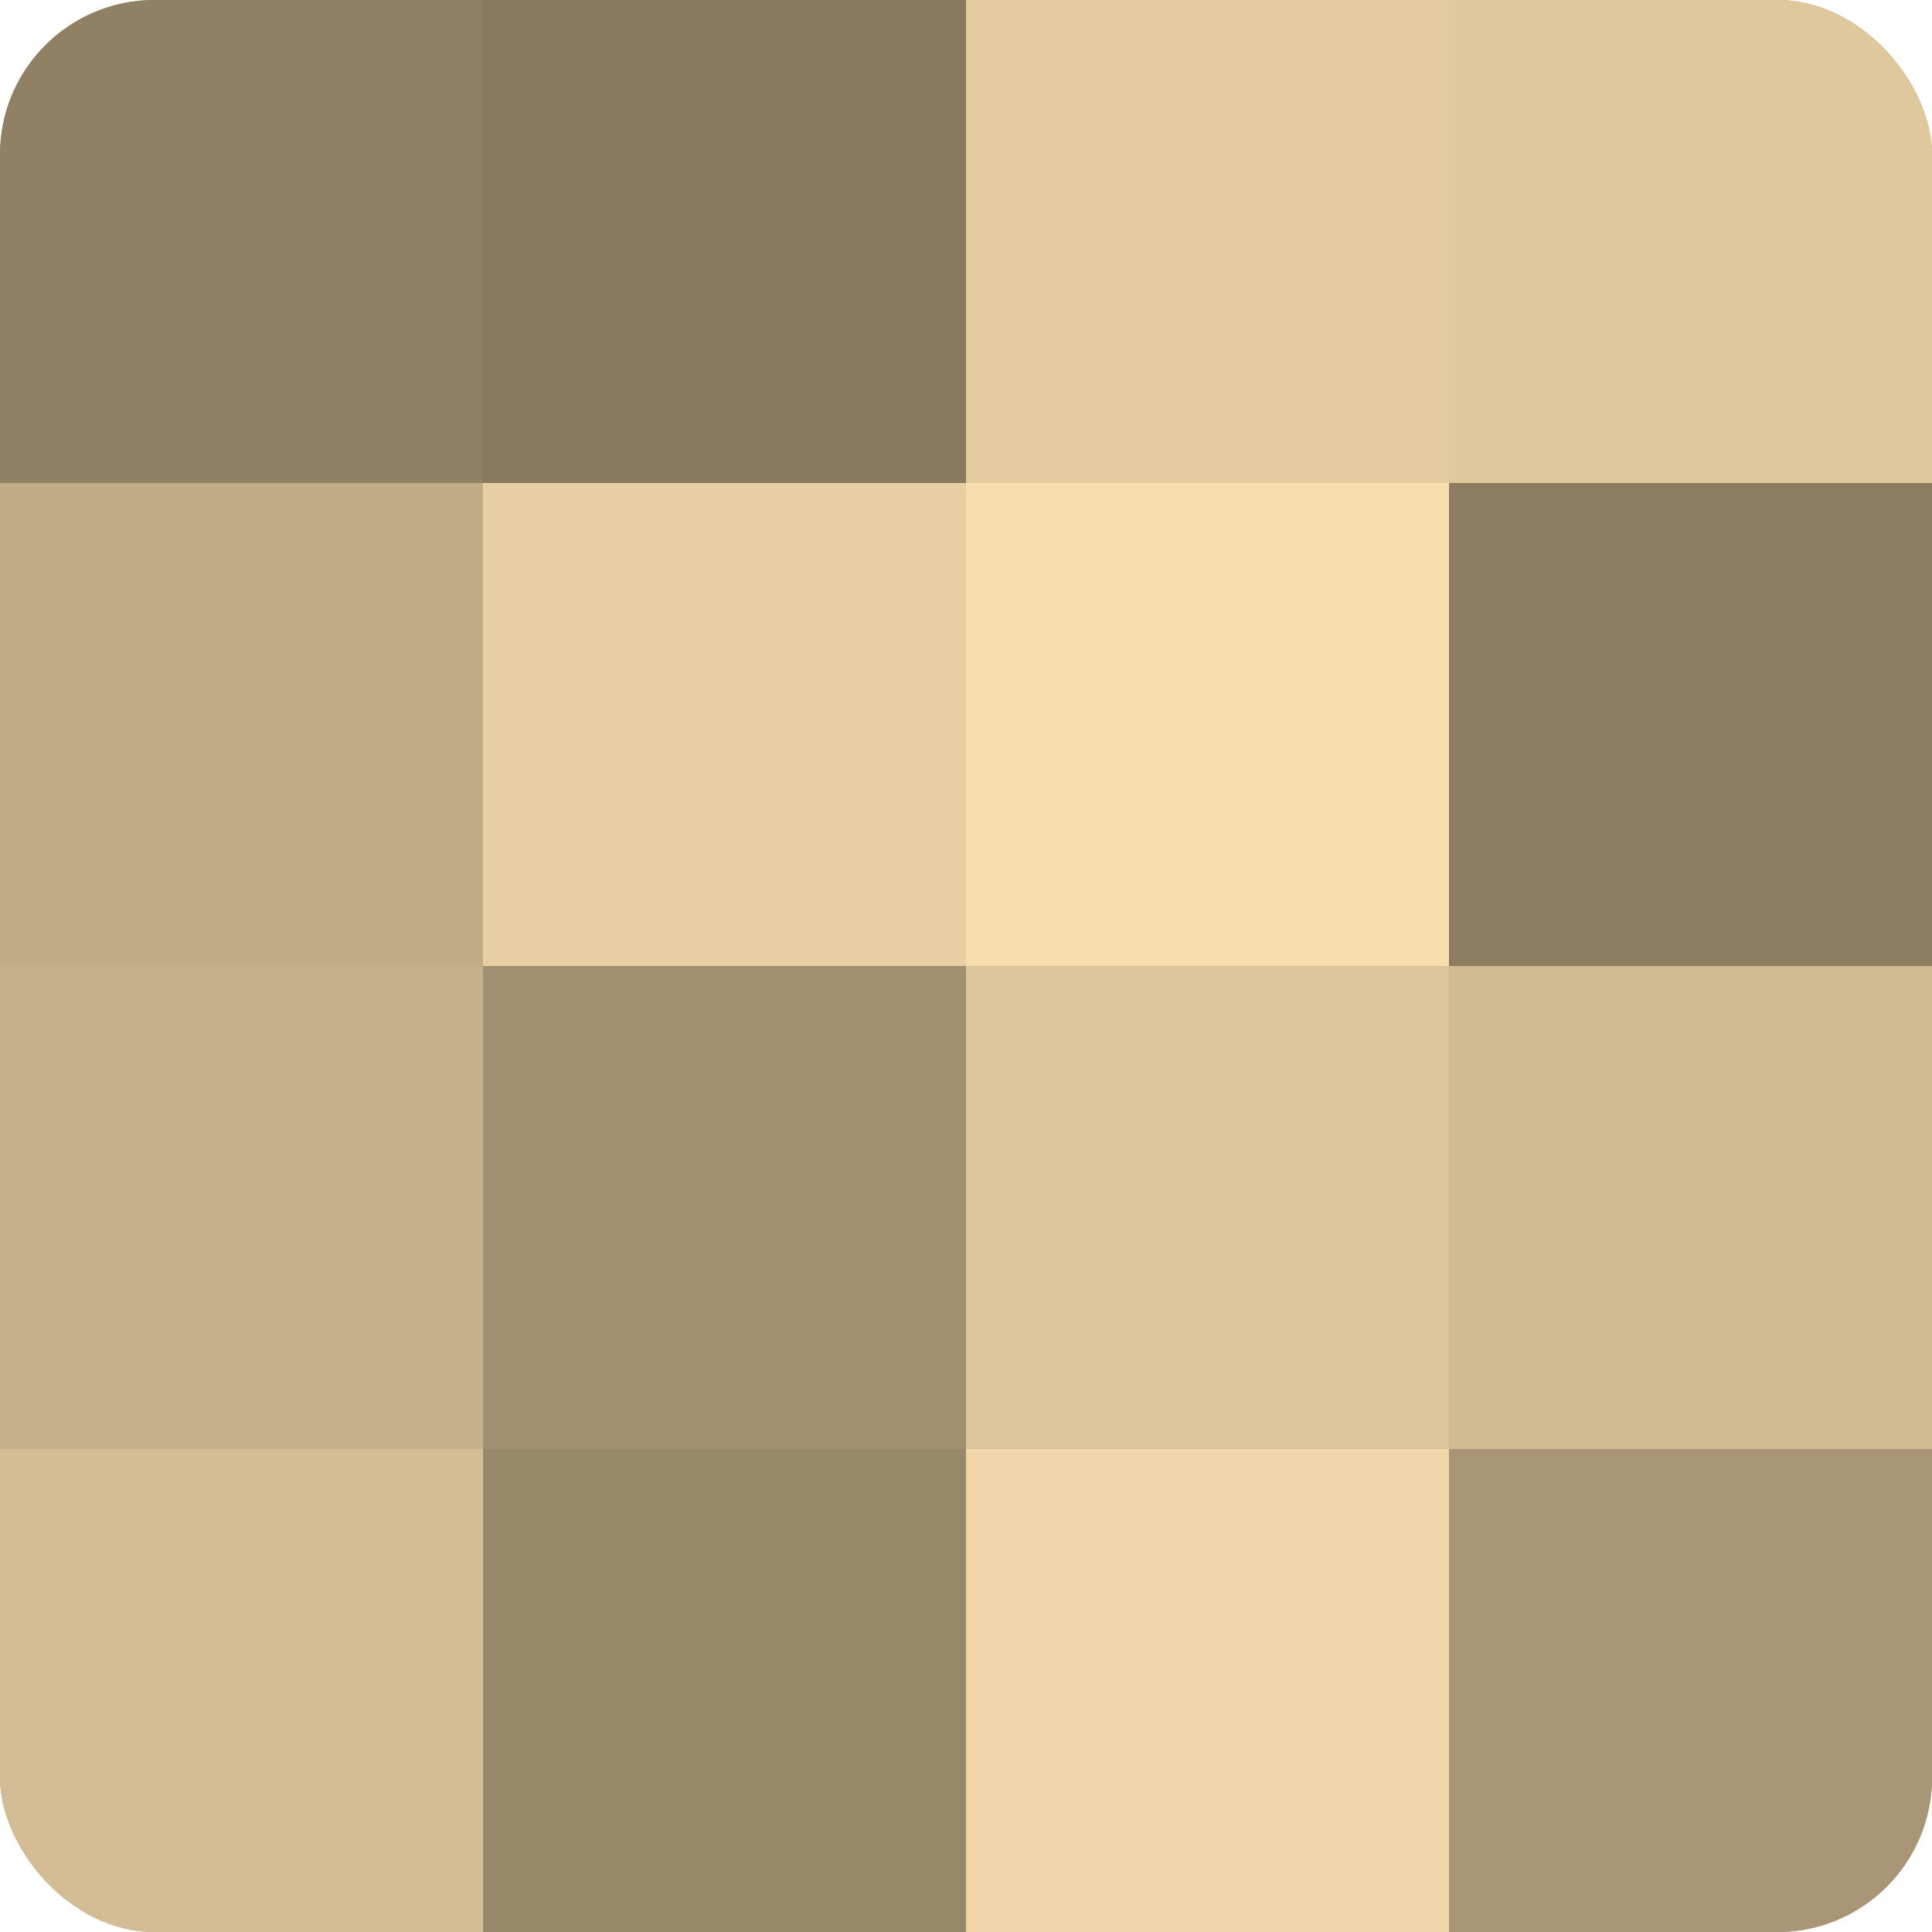 <?xml version="1.0" encoding="UTF-8"?>
<svg xmlns="http://www.w3.org/2000/svg" width="60" height="60" viewBox="0 0 100 100" preserveAspectRatio="xMidYMid meet"><defs><clipPath id="c" width="100" height="100"><rect width="100" height="100" rx="8" ry="8"/></clipPath></defs><g clip-path="url(#c)"><rect width="100" height="100" fill="#a08f70"/><rect width="25" height="25" fill="#908165"/><rect y="25" width="25" height="25" fill="#c0ac86"/><rect y="50" width="25" height="25" fill="#c4af89"/><rect y="75" width="25" height="25" fill="#d4bd94"/><rect x="25" width="25" height="25" fill="#887a5f"/><rect x="25" y="25" width="25" height="25" fill="#e8cfa2"/><rect x="25" y="50" width="25" height="25" fill="#a08f70"/><rect x="25" y="75" width="25" height="25" fill="#98886a"/><rect x="50" width="25" height="25" fill="#e4cc9f"/><rect x="50" y="25" width="25" height="25" fill="#f8dead"/><rect x="50" y="50" width="25" height="25" fill="#dcc59a"/><rect x="50" y="75" width="25" height="25" fill="#f0d6a8"/><rect x="75" width="25" height="25" fill="#e0c89d"/><rect x="75" y="25" width="25" height="25" fill="#8c7d62"/><rect x="75" y="50" width="25" height="25" fill="#d0ba92"/><rect x="75" y="75" width="25" height="25" fill="#a89676"/></g></svg>
